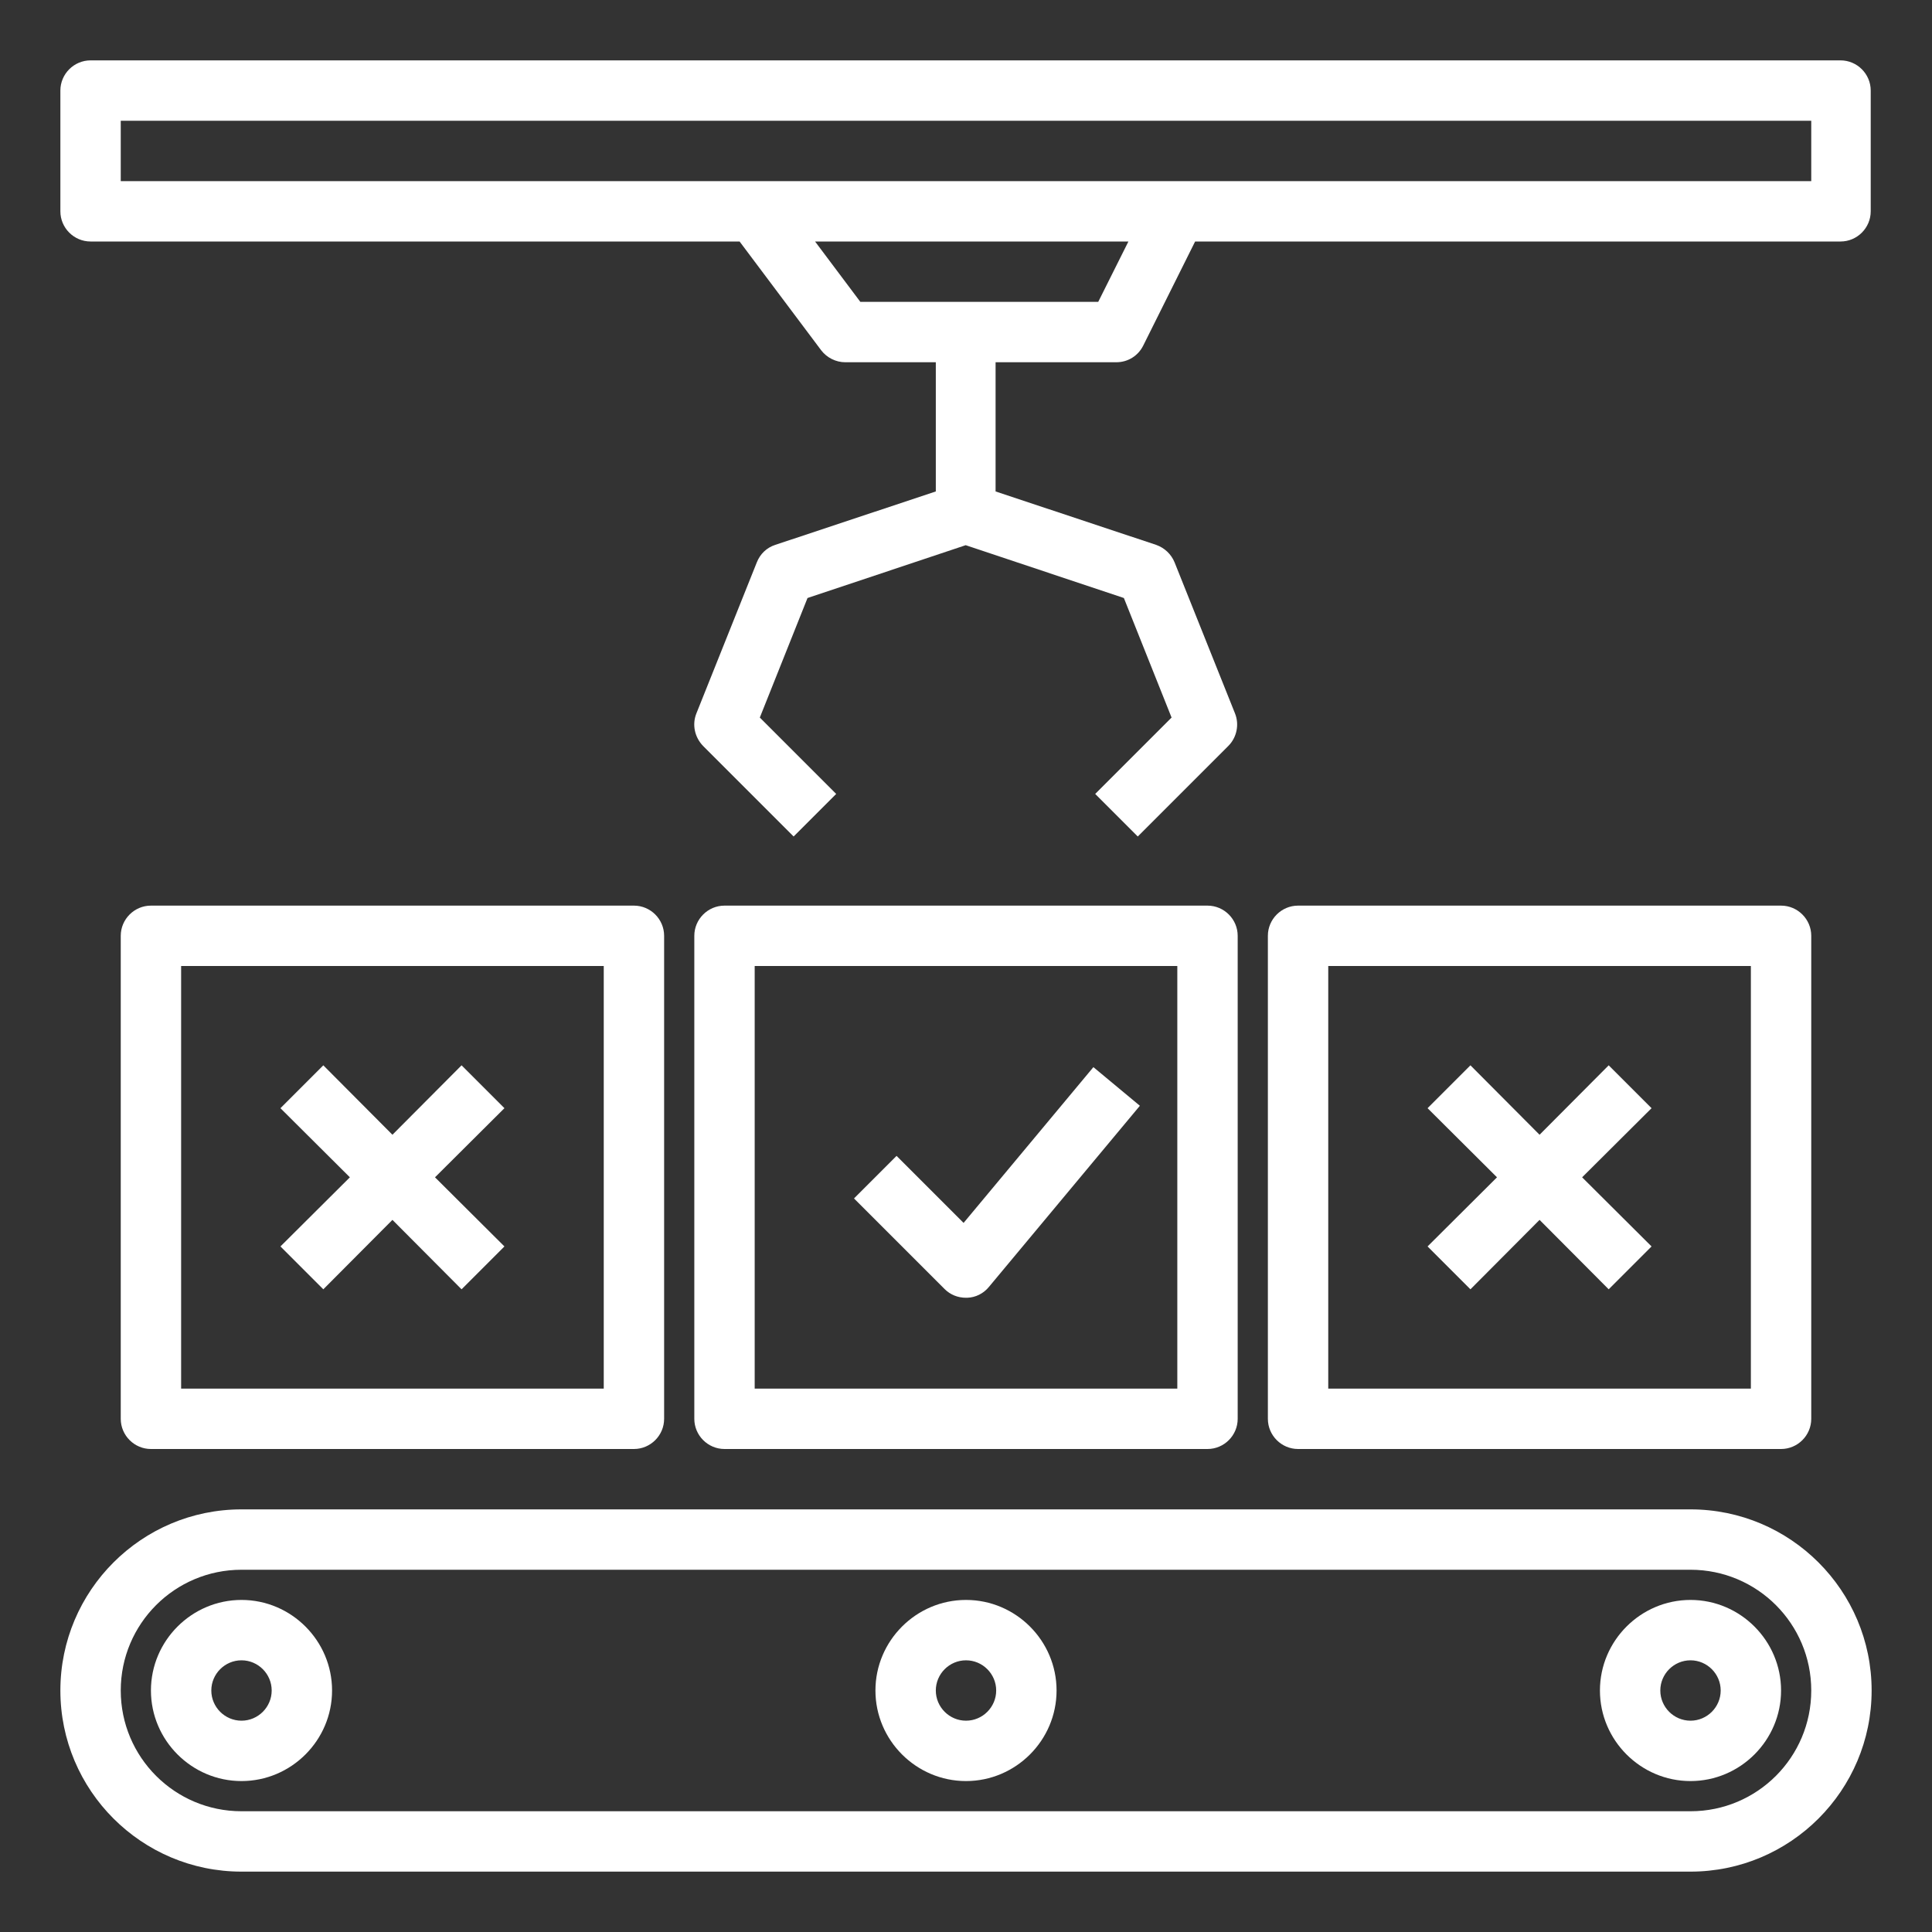 <?xml version="1.0" encoding="UTF-8"?> <svg xmlns="http://www.w3.org/2000/svg" xmlns:xlink="http://www.w3.org/1999/xlink" version="1.1" width="512" height="512" x="0" y="0" viewBox="0 0 64 64" style="enable-background:new 0 0 512 512" xml:space="preserve"><rect x="0" y="0" width="64" height="64" fill="#333333" stroke="none"/><g><path d="M21 48c.55 0 1-.45 1-1V31c0-.55-.45-1-1-1H5c-.55 0-1 .45-1 1v16c0 .55.45 1 1 1zM6 32h14v14H6zM40 48c.55 0 1-.45 1-1V31c0-.55-.45-1-1-1H24c-.55 0-1 .45-1 1v16c0 .55.45 1 1 1zM25 32h14v14H25z" fill="#ffffff" opacity="1" data-original="#000000"></path><path d="m31.93 40.52-2.23-2.23-1.41 1.41 3 3c.19.19.44.29.71.29h.04c.28-.01.54-.14.72-.36l5-6-1.54-1.28-4.3 5.16zM59 48c.55 0 1-.45 1-1V31c0-.55-.45-1-1-1H43c-.55 0-1 .45-1 1v16c0 .55.45 1 1 1zM44 32h14v14H44zM56 50H8c-3.31 0-6 2.69-6 6s2.69 6 6 6h48c3.31 0 6-2.69 6-6s-2.69-6-6-6zm0 10H8c-2.21 0-4-1.79-4-4s1.79-4 4-4h48c2.21 0 4 1.79 4 4s-1.79 4-4 4z" fill="#ffffff" opacity="1" data-original="#000000"></path><path d="M8 53c-1.65 0-3 1.35-3 3s1.35 3 3 3 3-1.35 3-3-1.35-3-3-3zm0 4c-.55 0-1-.45-1-1s.45-1 1-1 1 .45 1 1-.45 1-1 1zM32 53c-1.65 0-3 1.35-3 3s1.35 3 3 3 3-1.35 3-3-1.35-3-3-3zm0 4c-.55 0-1-.45-1-1s.45-1 1-1 1 .45 1 1-.45 1-1 1zM56 53c-1.65 0-3 1.35-3 3s1.35 3 3 3 3-1.35 3-3-1.35-3-3-3zm0 4c-.55 0-1-.45-1-1s.45-1 1-1 1 .45 1 1-.45 1-1 1zM61 2H3c-.55 0-1 .45-1 1v4c0 .55.45 1 1 1h21.5l2.7 3.6c.19.25.49.4.8.4h3v4.28l-5.32 1.77c-.28.09-.5.3-.61.58l-2 5c-.15.37-.06.79.22 1.08l3 3 1.41-1.41-2.53-2.53 1.58-3.96 5.24-1.75 5.24 1.75 1.58 3.96-2.53 2.53 1.41 1.41 3-3c.28-.28.37-.71.22-1.08l-2-5c-.11-.27-.33-.48-.61-.58l-5.32-1.77V12h4c.38 0 .72-.21.89-.55L39.59 8h21.38c.55 0 1-.45 1-1V3c0-.55-.45-1-1-1zm-24.62 8H28.5L27 8h10.38zM60 6H4V4h56zM15.29 35.29 13 37.59l-2.29-2.3-1.42 1.42 2.3 2.29-2.3 2.29 1.42 1.42 2.29-2.3 2.29 2.3 1.42-1.42-2.3-2.29 2.3-2.29zM53.29 35.29 51 37.59l-2.29-2.3-1.42 1.42 2.3 2.29-2.3 2.29 1.42 1.42 2.29-2.3 2.29 2.3 1.42-1.42-2.3-2.29 2.3-2.29z" fill="#ffffff" opacity="1" data-original="#000000"></path></g></svg> 